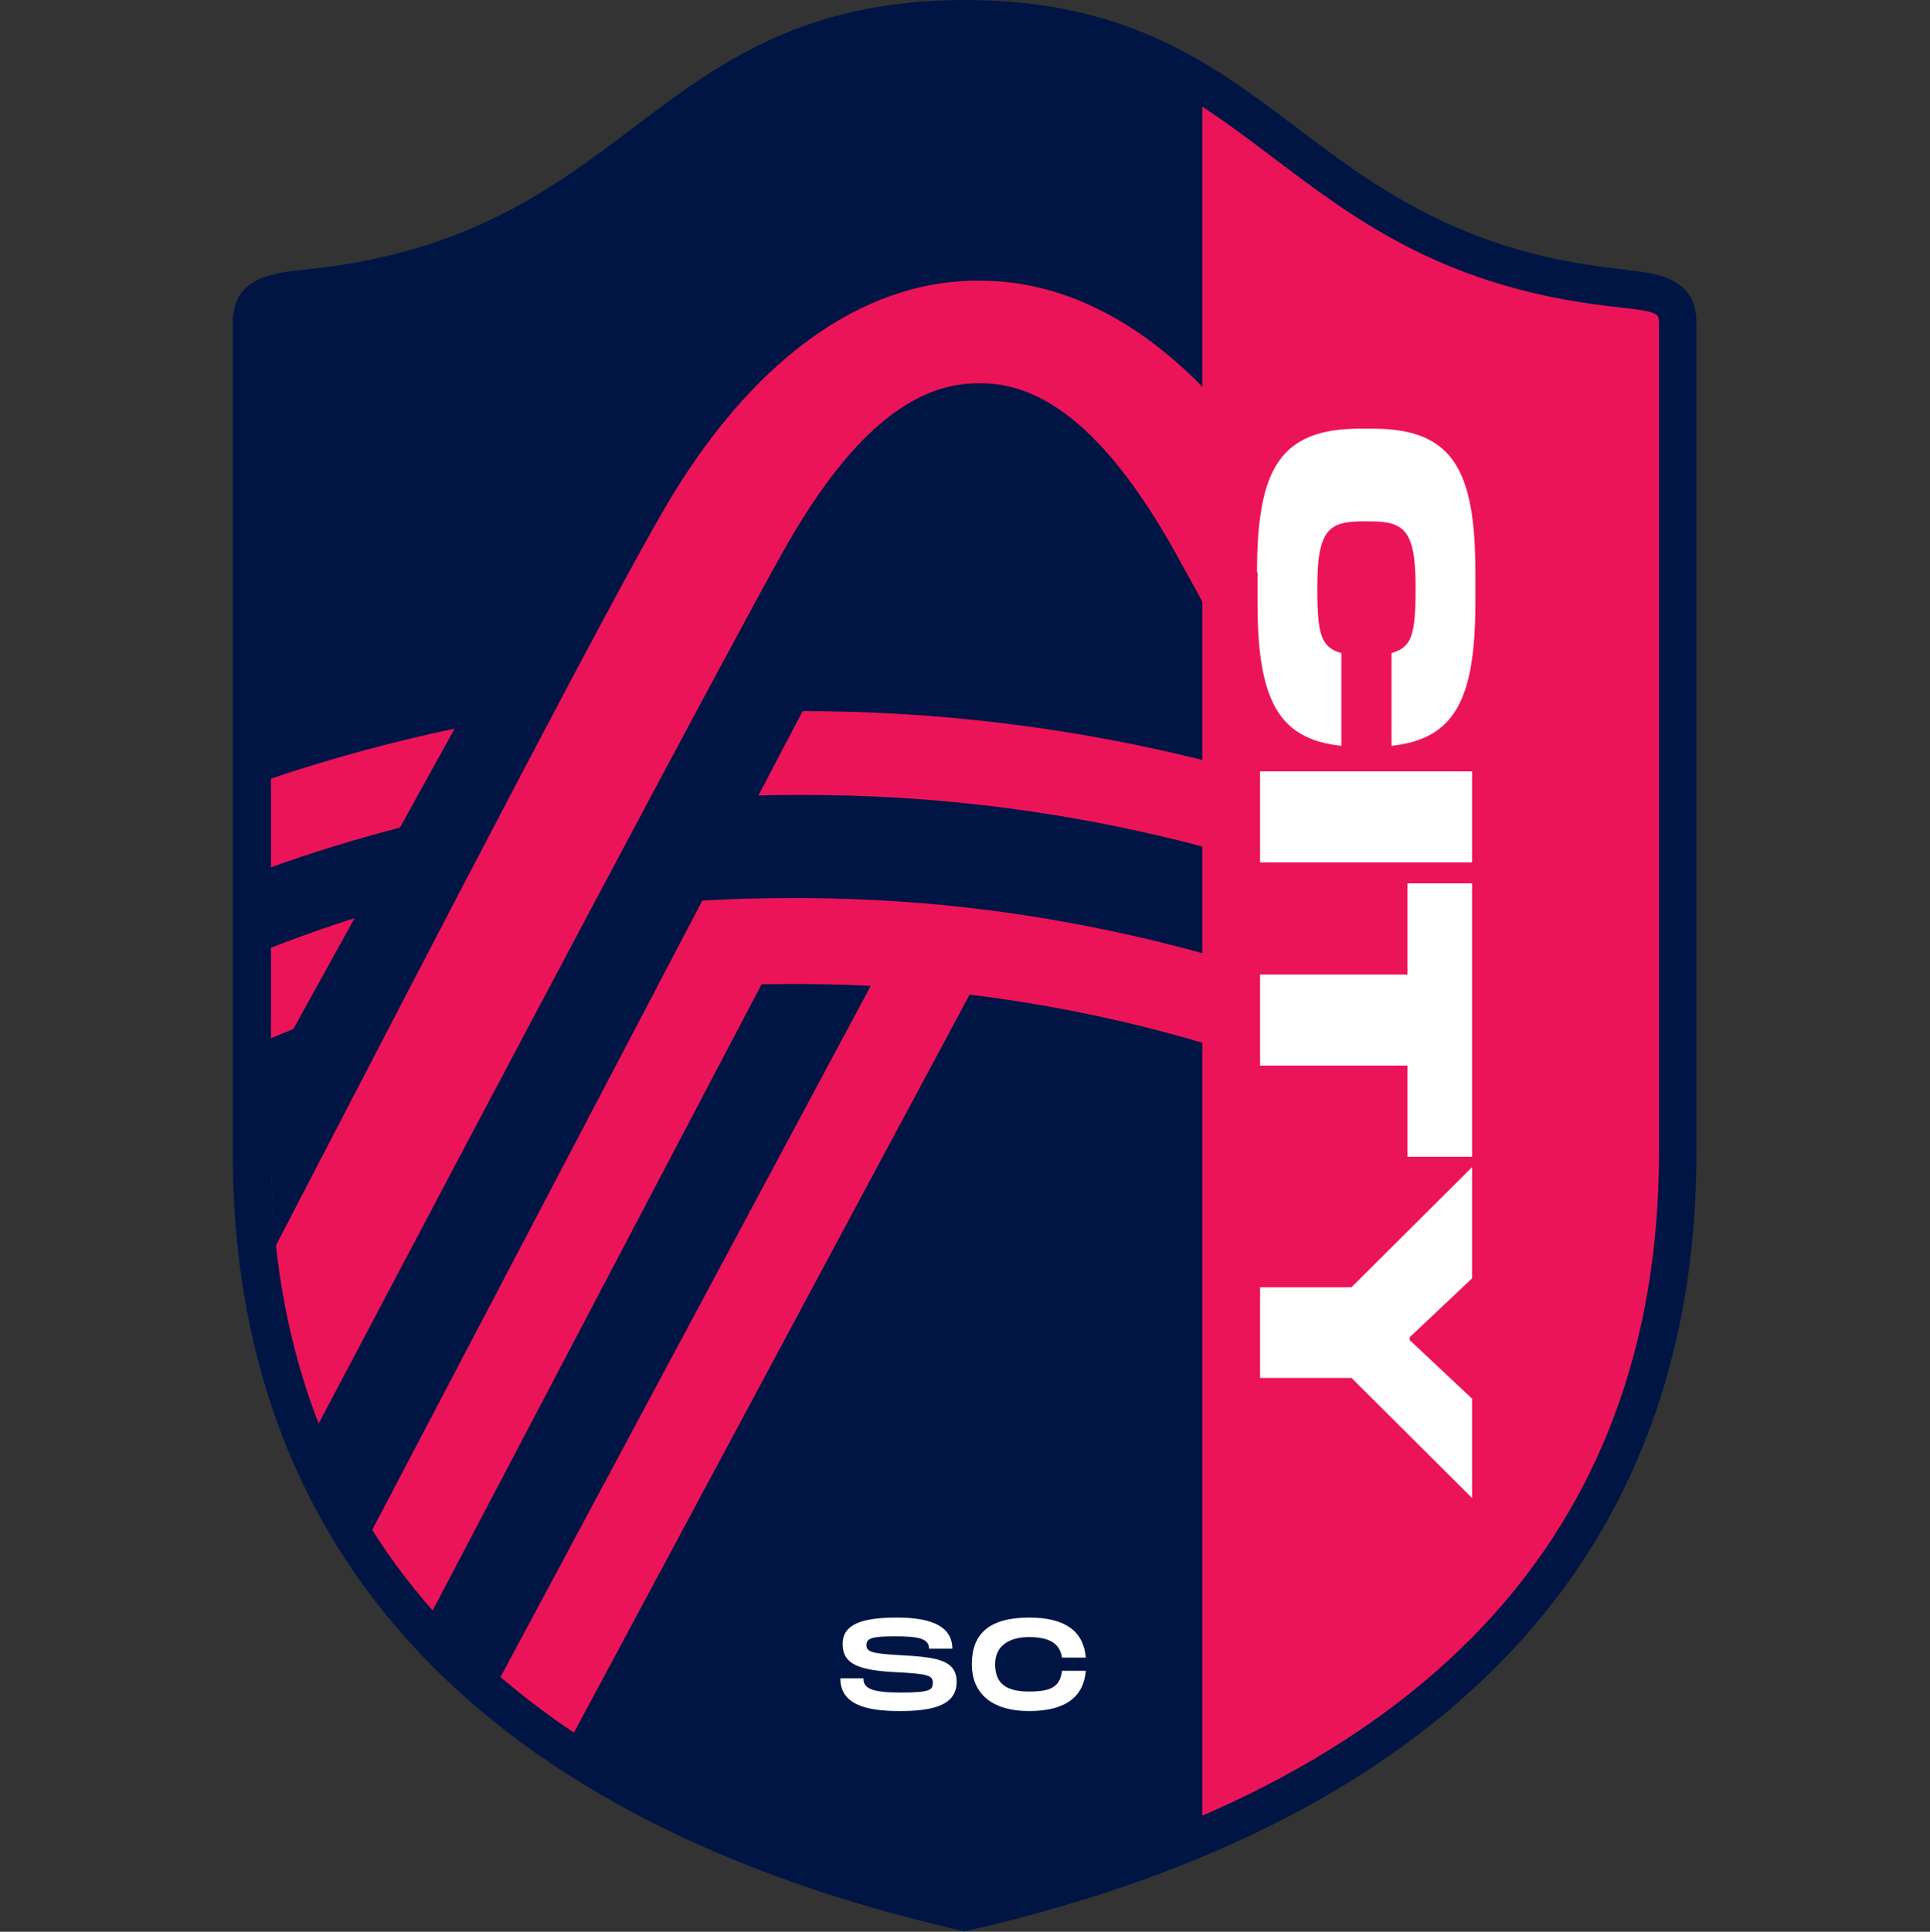 <?xml version="1.0" encoding="UTF-8"?>
<svg xmlns="http://www.w3.org/2000/svg" id="Layer_1" version="1.1" viewBox="0 0 762 762.5">
  <rect x="0" y="0" width="762" height="762.5" fill="#333333" stroke="none"/>
  <!-- Generator: Adobe Illustrator 29.0.1, SVG Export Plug-In . SVG Version: 2.1.0 Build 192)  -->
  <defs>
    <style>
      .st0 {
        fill: #fff;
      }

      .st1 {
        fill: #001544;
      }

      .st2 {
        fill: #ec1458;
      }
    </style>
  </defs>
  <path class="st0" d="M612.5,246.4c-3.4,0-4.9,2.7-4.9,13.1s1,11.2,3.5,11.2,3.1-1.8,3.6-12.2c.6-13.9,2.8-19.4,10-19.4s9.2,7.1,9.2,19.1-3,19.3-10.9,19.3v-8.2c3.5,0,4.4-3.5,4.4-12s-.8-10-3.1-10-2.9,1.9-3.5,11.2c-.7,12.6-1.4,20.4-9.4,20.4s-10.2-8.1-10.2-19.9,2.2-20.9,11.4-20.9v8.2Z"></path>
  <path class="st0" d="M626.6,320.2v-15.5h-25v-8.2h25v-15.5h6.9v39.2h-6.9Z"></path>
  <path class="st0" d="M608.4,378.5h-6.9v-32.8h31.9v8.2h-25v24.6Z"></path>
  <path class="st0" d="M617.5,381.8c10.6,0,16.4,6,16.4,20s-5.9,20.1-16.4,20.1-16.5-6.1-16.5-20,5.8-20.1,16.5-20.1ZM617.5,413.7c6.5,0,9.5-3.3,9.5-11.9s-3-11.9-9.5-11.9-9.6,3.3-9.6,11.9,3.1,11.9,9.6,11.9Z"></path>
  <path class="st0" d="M601.1,446.3c0-14,5.3-20,16.5-20h15.9v8.2h-15.9c-4.5,0-9.6,1.2-9.6,11.9s5.2,11.9,9.6,11.9h15.9v8.2h-15.9c-11.1,0-16.5-6.1-16.5-20.1Z"></path>
  <path class="st0" d="M601.5,479.1v-8.2h31.9v8.2h-31.9Z"></path>
  <path class="st0" d="M612.5,491.4c-3.4,0-4.9,2.7-4.9,13.1s1,11.2,3.5,11.2,3.1-1.8,3.6-12.2c.6-13.9,2.8-19.4,10-19.4s9.2,7.1,9.2,19.1-3,19.3-10.9,19.3v-8.2c3.5,0,4.4-3.5,4.4-12s-.8-10-3.1-10-2.9,1.9-3.5,11.2c-.7,12.6-1.4,20.4-9.4,20.4s-10.2-8.1-10.2-19.9,2.2-20.9,11.4-20.9v8.2Z"></path>
  <path class="st2" d="M381,14.8c-59.2,0-89.4,22.8-121.3,46.9-32.4,24.4-65.8,49.7-127.1,58.2-3.9.5-7.4.9-10.8,1.3-15,1.6-15,2.7-15,6.2v327.9c0,74.9,23.3,137.7,69.2,186.5,46.1,49,115,84.5,205,105.4,89.9-20.9,158.8-56.4,205-105.5,45.8-48.8,69.1-111.6,69.1-186.5V127.3c0-3.5,0-4.6-15-6.2-3.3-.4-6.9-.7-10.7-1.3-61.3-8.5-94.8-33.7-127.1-58.2-31.9-24.1-62.1-46.9-121.2-46.9Z"></path>
  <path class="st1" d="M474.7,41.9v674.9c-28.1,12.2-59.4,22.3-93.7,30.3-89.9-20.9-158.8-56.4-204.9-105.5-45.9-48.8-69.2-111.5-69.2-186.5V127.3c0-3.5,0-4.6,15-6.2,3.4-.3,6.9-.7,10.7-1.3,61.3-8.5,94.8-33.8,127.1-58.2,31.9-24.1,62-46.9,121.3-46.9,42.4,0,69.9,11.6,93.7,27.1Z"></path>
  <path class="st2" d="M453.6,134.2c-21-15.3-43.4-23.4-66.4-23.4h-1.4c-46,0-89.9,32.1-123.8,90.6-22.2,38.2-85.2,159.5-146.1,276.8-2.4,4.6-4.7,9.1-7.1,13.7,2.5,24,8.2,47.6,16.9,70.2,71.7-135.9,160.2-302.8,183.2-343.9,25.5-45.5,50.8-67.3,77.7-66.9,26.7-.5,52.1,21.4,77.5,66.9,3.2,5.8,7.8,14.1,13.4,24.4v-87c-7.3-7.9-15.3-15-23.9-21.4Z"></path>
  <path class="st2" d="M158.3,326l21.2-38.4c-24.6,5.2-48.9,11.8-72.7,19.8v35c16.7-6,33.7-11.2,51-15.7l.4-.7Z"></path>
  <path class="st2" d="M140,362.4c-11.2,3.6-22.3,7.5-33.3,11.8v35.7c3-1.2,6-2.5,9.1-3.7l24.2-43.8Z"></path>
  <path class="st2" d="M299.3,314c5.4-.2,10.8-.2,16.3-.2,54.7-.2,109.2,6.9,162,21.1v-34.2c-52.5-13.3-106.5-20-160.7-20l-17.5,33.4Z"></path>
  <path class="st2" d="M389.7,359.2c-23.6-3-47.3-4.5-71.1-4.7-2.1,0-4.2,0-6.4,0-11.7,0-23.3.3-34.9,1l-18,34.3-.6,1.2-111.9,213.2c7.1,11.2,15.1,21.8,23.9,31.7l130-247.4c3.9,0,7.8-.1,11.6-.1,10.2,0,20.3.2,30.4.7h1.1c0,0-1,1.9-1,1.9l-145.3,271.2c9.2,7.9,18.9,15.2,29,21.9l155.2-289.4,1.1-2.1c32,3.9,63.7,10.5,94.6,19.8v-35.4c-25.6-7.2-51.7-12.7-78-16.5-3.2-.5-6.5-.9-9.8-1.3Z"></path>
  <path class="st1" d="M641.7,106.4c-2.9-.3-6.5-.7-10.3-1.2-57.4-8-89.3-32-120.1-55.3C478.8,25.4,445.3,0,381,0s-97.8,25.4-130.3,49.9c-30.8,23.3-62.7,47.3-120.1,55.3-3.8.5-7.4.9-10.3,1.2-12.6,1.3-28.4,3-28.4,21v327.8c0,78.8,24.6,145,73.2,196.7s120.5,88.6,214.1,110.1l1.6.4h0l1.7-.4c93.6-21.5,165.6-58.6,214.1-110.1s73.2-117.8,73.2-196.7V127.5c0-18-15.7-19.7-28.3-21ZM655,127.4v327.8c0,74.9-23.3,137.6-69.2,186.4-46.1,49-115,84.5-204.8,105.4-89.8-20.9-158.7-56.4-204.8-105.4-45.9-48.8-69.2-111.5-69.2-186.4V127.5c0-3.4,0-4.5,14.9-6.1,3.7-.4,7-.8,10.8-1.3,61.3-8.5,94.8-33.8,127.1-58.2,31.9-24.1,62-46.9,121.2-46.9s89.3,22.8,121.2,46.9c32.4,24.5,65.8,49.7,127.2,58.2,3.7.5,7.1.9,10.7,1.3,14.9,1.6,14.9,2.6,14.9,6.1h0Z"></path>
  <path class="st0" d="M496.3,225.9c0-41,9.2-56.7,40.7-56.7h4.8c31.5,0,40.7,15.7,40.7,56.7v12c0,37.9-8,53.8-33.1,56.5v-36.6c7.9-2.3,9.5-6.9,9.5-25.4v-1c0-22.5-4.8-25.6-18.1-25.6h-2.7c-13.2,0-18,3.1-18,25.6v1c0,18.4,1.6,23.1,9.5,25.4v36.6c-25.1-2.6-33.1-18.5-33.1-56.5v-12Z"></path>
  <path class="st0" d="M497.5,304.5h83.7v35.9h-83.7v-35.9Z"></path>
  <path class="st0" d="M497.5,384.7h58.2v-36h25.5v107.9h-25.5v-36h-58.2v-35.9Z"></path>
  <path class="st0" d="M497.5,508.1h36.1l47.6-47.4v43.9l-24.6,23.2v1.2l24.6,23.1v39.2l-47.6-47.4h-36.1v-35.9Z"></path>
  <path class="st0" d="M340.9,662.6c0,3.8,3.1,5.5,14.8,5.5s12.6-1.1,12.6-3.9-2-3.5-13.7-4.1c-15.7-.7-21.9-3.2-21.9-11.2s8.1-10.4,21.5-10.4,21.8,3.4,21.8,12.3h-9.2c0-4-4-4.9-13.5-4.9s-11.2.9-11.2,3.5,2.2,3.3,12.6,3.9c14.2.8,23,1.5,23,10.6s-9.1,11.5-22.4,11.5-23.5-2.5-23.5-12.9h9.2Z"></path>
  <path class="st0" d="M406.3,638.5c14.3,0,21.5,5.4,22.4,15.8h-9.4c-.9-5.8-5.3-8.1-13-8.1s-13.4,3.3-13.4,10.7,4,10.8,13.4,10.8,12.2-2.3,13-8.2h9.4c-.9,10.4-8.1,15.9-22.4,15.9s-22.6-6.6-22.6-18.5,6.8-18.4,22.6-18.4Z"></path>
</svg>
